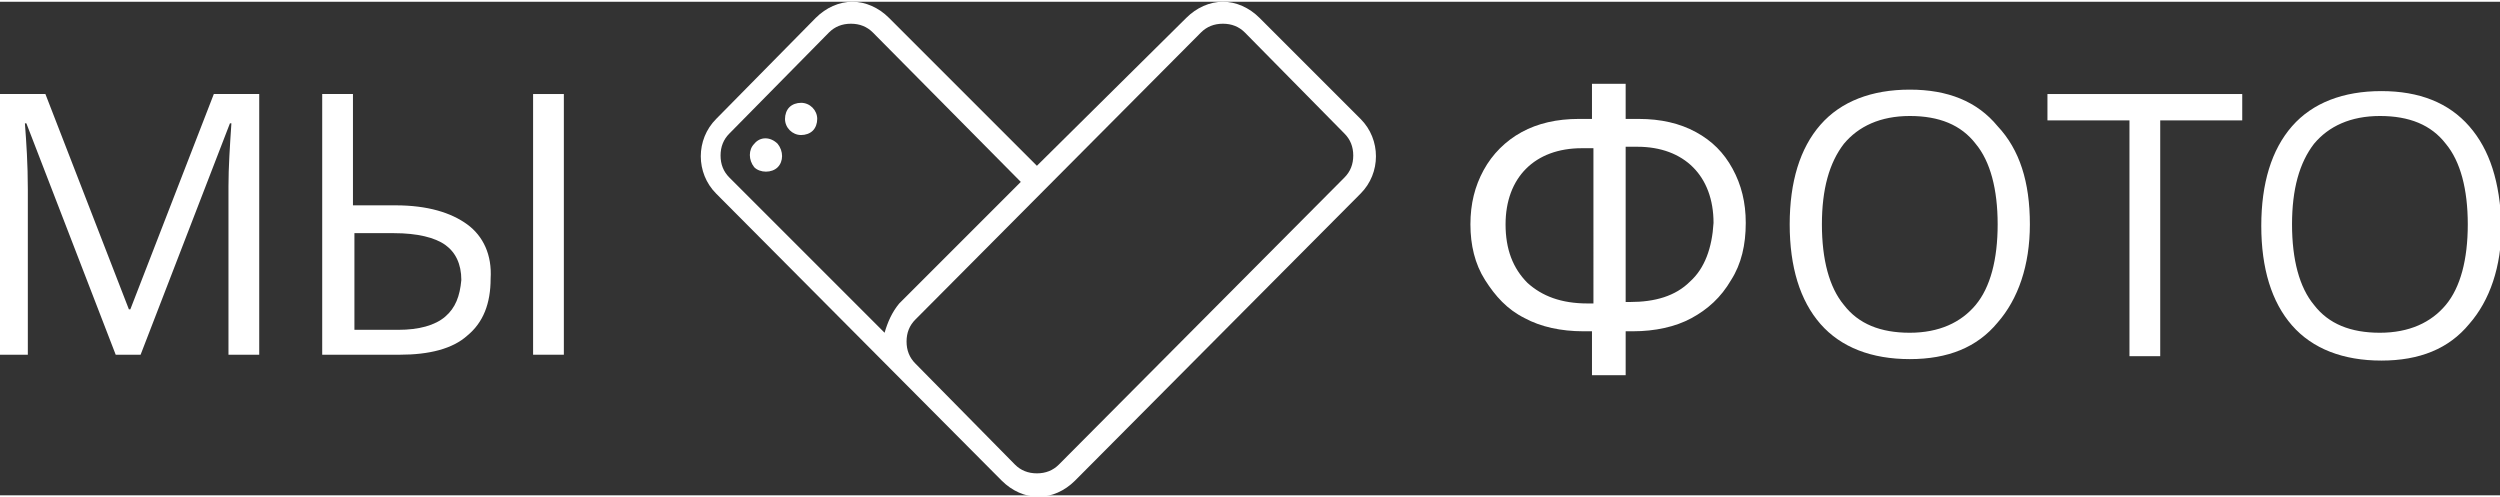 <svg xmlns="http://www.w3.org/2000/svg" width="171" height="34" viewBox="0 0 170.7 33.7"><rect x="0" y="0" width="170.7" height="33.7" fill="#333333" stroke="none"/><style>.a{fill:#FFF;}</style><path d="M8.9 21H8.8L3.1 6.3H0v17.8h1.9V12.8c0-1.7-0.1-3.2-0.2-4.5h0.1l6.1 15.8H9.6l6.1-15.8h0.1c-0.1 1.5-0.2 3-0.2 4.3v11.5h2.1V6.3h-3.1L8.9 21z" class="a"/><rect x="36.4" y="6.3" width="2.1" height="17.8" class="a"/><path d="M31.9 15.2c-1.1-0.8-2.7-1.3-4.9-1.3h-2.9V6.3h-2.1v17.8h5.3c2 0 3.6-0.4 4.6-1.3 1.1-0.9 1.6-2.2 1.6-3.9C33.6 17.3 33 16 31.9 15.2zM30.4 21.5c-0.7 0.6-1.8 0.9-3.2 0.9h-3v-6.6h2.7c1.6 0 2.8 0.3 3.5 0.8 0.7 0.5 1.1 1.3 1.1 2.4C31.4 20.1 31.1 20.9 30.4 21.5z" class="a"/><path d="M115.8 8.9c-1.1-0.6-2.4-0.9-3.9-0.9h-0.9V5.6h-2.3v2.4h-0.9c-1.5 0-2.8 0.3-3.9 0.9s-2 1.5-2.6 2.6c-0.6 1.1-0.9 2.3-0.9 3.7 0 1.4 0.3 2.7 1 3.8s1.5 2 2.7 2.6c1.1 0.6 2.5 0.9 4 0.9h0.6v3h2.3v-3h0.5c1.5 0 2.9-0.3 4-0.9 1.1-0.6 2-1.4 2.7-2.6 0.7-1.1 1-2.4 1-3.9 0-1.4-0.3-2.6-0.9-3.7C117.7 10.3 116.9 9.5 115.8 8.9zM108.7 20.6h-0.3c-1.8 0-3.1-0.5-4.1-1.4 -1-1-1.5-2.3-1.5-4 0-1.6 0.5-2.9 1.4-3.8 0.9-0.9 2.2-1.4 3.8-1.4h0.8V20.6zM115.4 19.1c-1 1-2.4 1.4-4.1 1.4h-0.3V9.9h0.8c1.6 0 2.9 0.5 3.8 1.4 0.9 0.9 1.4 2.2 1.4 3.8C116.9 16.8 116.4 18.2 115.4 19.1z" class="a"/><path d="M130.4 6c-2.6 0-4.7 0.8-6.1 2.4 -1.4 1.6-2.1 3.9-2.1 6.8 0 2.9 0.7 5.2 2.1 6.8 1.4 1.6 3.5 2.4 6.1 2.4 2.6 0 4.6-0.8 6-2.5 1.4-1.6 2.2-3.9 2.2-6.7 0-2.9-0.7-5.1-2.2-6.7C135 6.8 133 6 130.4 6zM134.9 20.7c-1 1.2-2.5 1.9-4.5 1.9 -2 0-3.5-0.6-4.5-1.9 -1-1.2-1.5-3.1-1.5-5.5 0-2.4 0.5-4.2 1.5-5.5 1-1.2 2.5-1.9 4.5-1.9 2 0 3.5 0.6 4.5 1.9 1 1.2 1.5 3.1 1.5 5.5C136.4 17.6 135.9 19.5 134.9 20.7z" class="a"/><polygon points="139.8 8.1 145.4 8.1 145.4 24.2 147.5 24.2 147.5 8.1 153.1 8.1 153.1 6.3 139.8 6.3 " class="a"/><path d="M168.6 8.5c-1.4-1.6-3.4-2.4-6-2.4 -2.6 0-4.7 0.8-6.1 2.4 -1.4 1.6-2.1 3.9-2.1 6.8 0 2.9 0.7 5.2 2.1 6.8 1.4 1.6 3.5 2.4 6.1 2.4 2.6 0 4.6-0.8 6-2.5 1.4-1.6 2.2-3.9 2.2-6.7C170.7 12.3 170 10.1 168.6 8.5zM167 20.7c-1 1.2-2.5 1.9-4.5 1.9 -2 0-3.5-0.6-4.5-1.9 -1-1.2-1.5-3.1-1.5-5.5 0-2.4 0.5-4.2 1.5-5.5 1-1.2 2.5-1.9 4.5-1.9 2 0 3.5 0.6 4.5 1.9 1 1.2 1.5 3.1 1.5 5.5C168.5 17.6 168 19.5 167 20.7z" class="a"/><path d="M86 1.1C85.3 0.4 84.4 0 83.5 0c-0.9 0-1.8 0.4-2.5 1.1L70.8 11.2 60.7 1.1C60 0.4 59.1 0 58.2 0c-0.9 0-1.8 0.4-2.5 1.1l-6.8 6.9c-1.4 1.4-1.4 3.7 0 5.1l19.5 19.6c0.7 0.7 1.6 1.1 2.5 1.1 0.9 0 1.8-0.4 2.5-1.1l19.5-19.6c1.4-1.4 1.4-3.7 0-5.1L86 1.1zM60.4 22.6l-10.6-10.6c-0.4-0.4-0.6-0.9-0.6-1.5s0.2-1.1 0.6-1.5l6.8-6.9c0.4-0.4 0.9-0.6 1.5-0.6 0.6 0 1.1 0.2 1.5 0.6l10.1 10.2 -8.3 8.3C60.9 21.2 60.6 21.9 60.4 22.6zM91.8 12l-19.5 19.6c-0.4 0.4-0.9 0.6-1.5 0.6 -0.6 0-1.1-0.2-1.5-0.6l-6.8-6.9c-0.4-0.4-0.6-0.9-0.6-1.5 0-0.6 0.2-1.1 0.6-1.5L82 2.1c0.4-0.4 0.9-0.6 1.5-0.6 0.6 0 1.1 0.2 1.5 0.6l6.8 6.9c0.4 0.4 0.6 0.9 0.6 1.5S92.2 11.6 91.8 12z" class="a"/><path d="M51.5 9.7c-0.4 0.4-0.4 1.1 0 1.6 0.2 0.2 0.5 0.3 0.8 0.3s0.6-0.1 0.8-0.3v0c0.4-0.4 0.4-1.1 0-1.6C52.6 9.2 51.9 9.2 51.5 9.7z" class="a"/><path d="M54.7 6.9c-0.3 0-0.6 0.1-0.8 0.3 -0.2 0.2-0.3 0.5-0.3 0.8 0 0.6 0.5 1.1 1.1 1.1 0.3 0 0.6-0.1 0.8-0.3 0.2-0.2 0.3-0.5 0.3-0.8C55.8 7.4 55.3 6.9 54.7 6.9z" class="a"/></svg>
